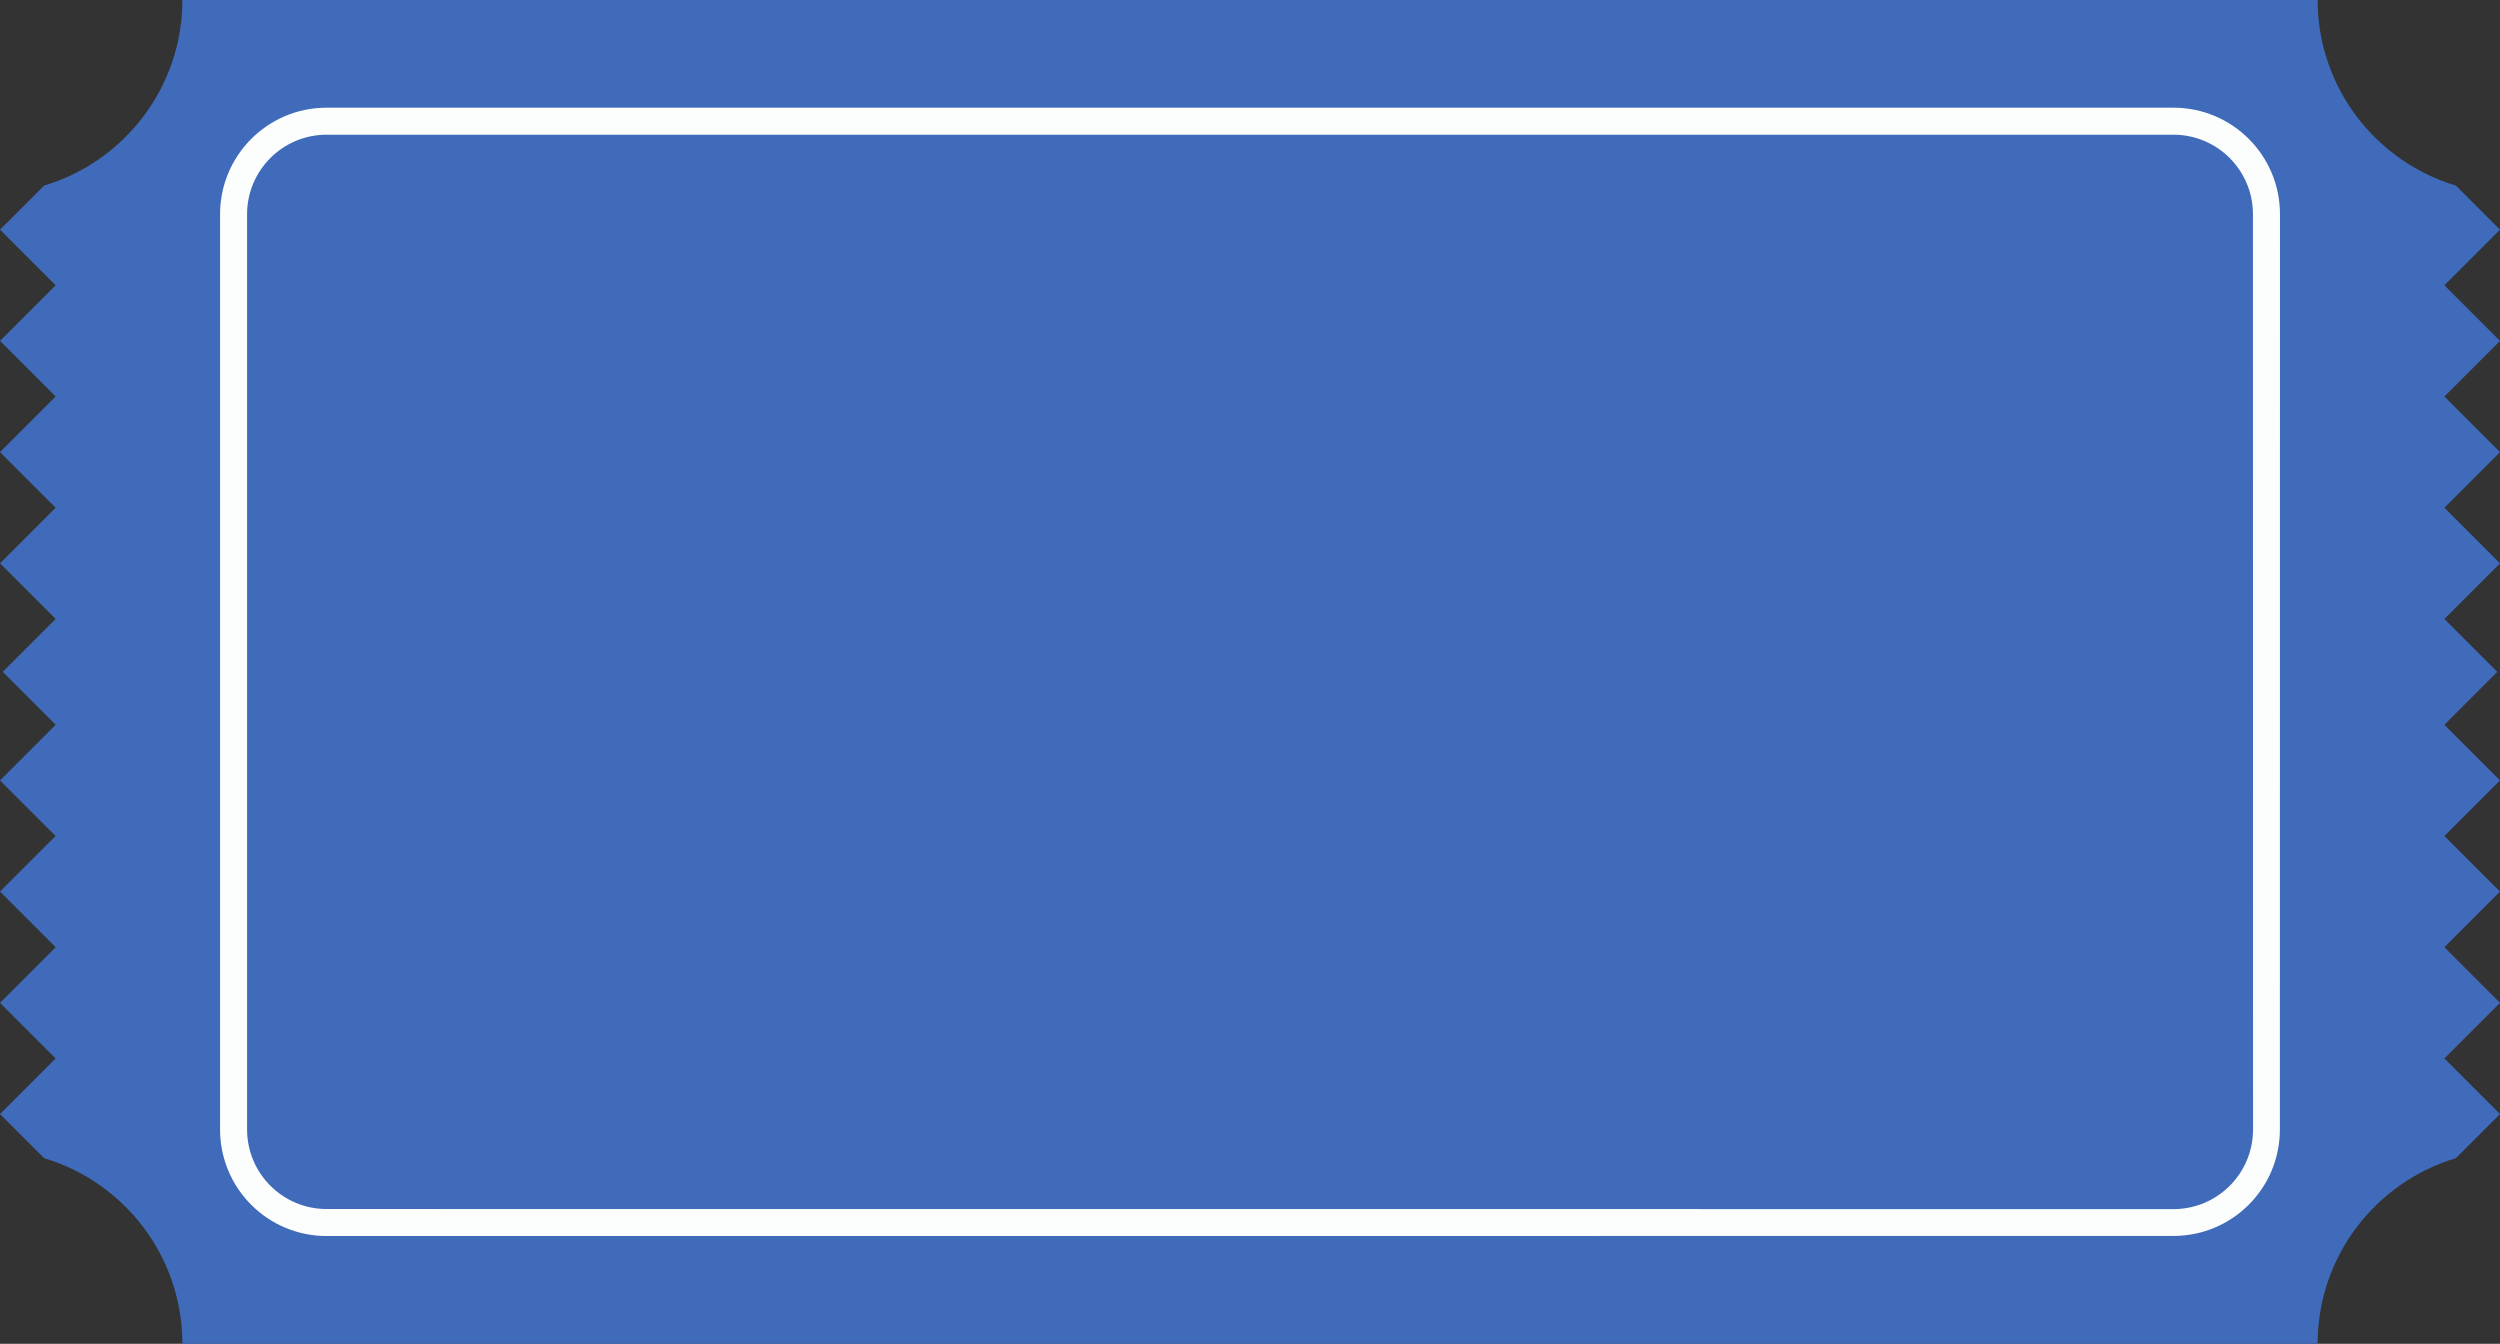 <?xml version="1.0" encoding="UTF-8" standalone="no"?><svg xmlns="http://www.w3.org/2000/svg" xmlns:xlink="http://www.w3.org/1999/xlink" clip-rule="evenodd" fill="#000000" fill-rule="evenodd" height="867" preserveAspectRatio="xMidYMid meet" stroke-linejoin="round" stroke-miterlimit="2" version="1" viewBox="175.0 492.9 1613.0 867.0" width="1613" zoomAndPan="magnify"><rect x="175.0" y="492.9" width="1613.0" height="867.0" fill="#333333" stroke="none"/><path d="M1.915 1.843H2085.245V2085.173H1.915z" fill="none"/><g id="change1_1"><path d="M1759.52,1240.16c-51.557,15.405 -89.18,63.222 -89.18,119.756l-1377.67,-0c0,-56.534 -37.623,-104.351 -89.18,-119.756l-28.48,-28.481l35.878,-35.877l-35.878,-35.878l35.878,-35.878l-35.878,-35.878l35.878,-35.877l-35.878,-35.878l35.878,-35.878l-34.145,-34.144l34.145,-34.144l-35.878,-35.878l35.878,-35.878l-35.878,-35.878l35.878,-35.877l-35.878,-35.878l35.878,-35.878l-35.878,-35.878l28.48,-28.48c51.557,-15.405 89.18,-63.222 89.18,-119.756l1377.67,-0c-0,56.534 37.623,104.351 89.18,119.756l28.48,28.48l-35.878,35.878l35.878,35.878l-35.878,35.878l35.878,35.877l-35.878,35.878l35.878,35.878l-35.878,35.878l34.144,34.144l-34.144,34.144l35.878,35.878l-35.878,35.878l35.878,35.877l-35.878,35.878l35.878,35.878l-35.878,35.878l35.878,35.877l-28.48,28.481Z" fill="#3f6bba"/></g><g id="change2_1"><path d="M1646.04,631.117c0,-18.982 -7.693,-36.166 -20.132,-48.605c-12.439,-12.439 -29.624,-20.133 -48.605,-20.133c-0,0 -1191.58,0 -1191.58,0c-18.981,0 -36.166,7.694 -48.605,20.133c-12.439,12.439 -20.132,29.623 -20.132,48.605c-0,-0 0,590.542 0,590.542c0.002,18.981 7.696,36.164 20.136,48.602c12.438,12.436 29.622,20.129 48.601,20.127c0,0 1191.58,-0.061 1191.58,-0.061c18.963,0.002 36.131,-7.683 48.559,-20.109c12.429,-12.427 20.116,-29.595 20.118,-48.559l0.06,-590.542Zm-17.438,-0l0.06,590.542c0.001,14.183 -5.746,27.024 -15.04,36.32c-9.294,9.296 -22.135,15.047 -36.319,15.049c-0.189,-0 -1191.58,-0.062 -1191.58,-0.062c-14.168,-0.001 -26.993,-5.745 -36.277,-15.03c-9.283,-9.284 -15.024,-22.11 -15.023,-36.277c0,-0.125 0.001,-590.542 0.001,-590.542c0,-14.166 5.742,-26.991 15.025,-36.274c9.284,-9.283 22.108,-15.025 36.274,-15.025c0,0 1191.58,0 1191.58,0c14.166,0 26.99,5.742 36.274,15.025c9.283,9.283 15.025,22.108 15.025,36.274l-0,-0Z" fill="#fcfefe"/></g></svg>